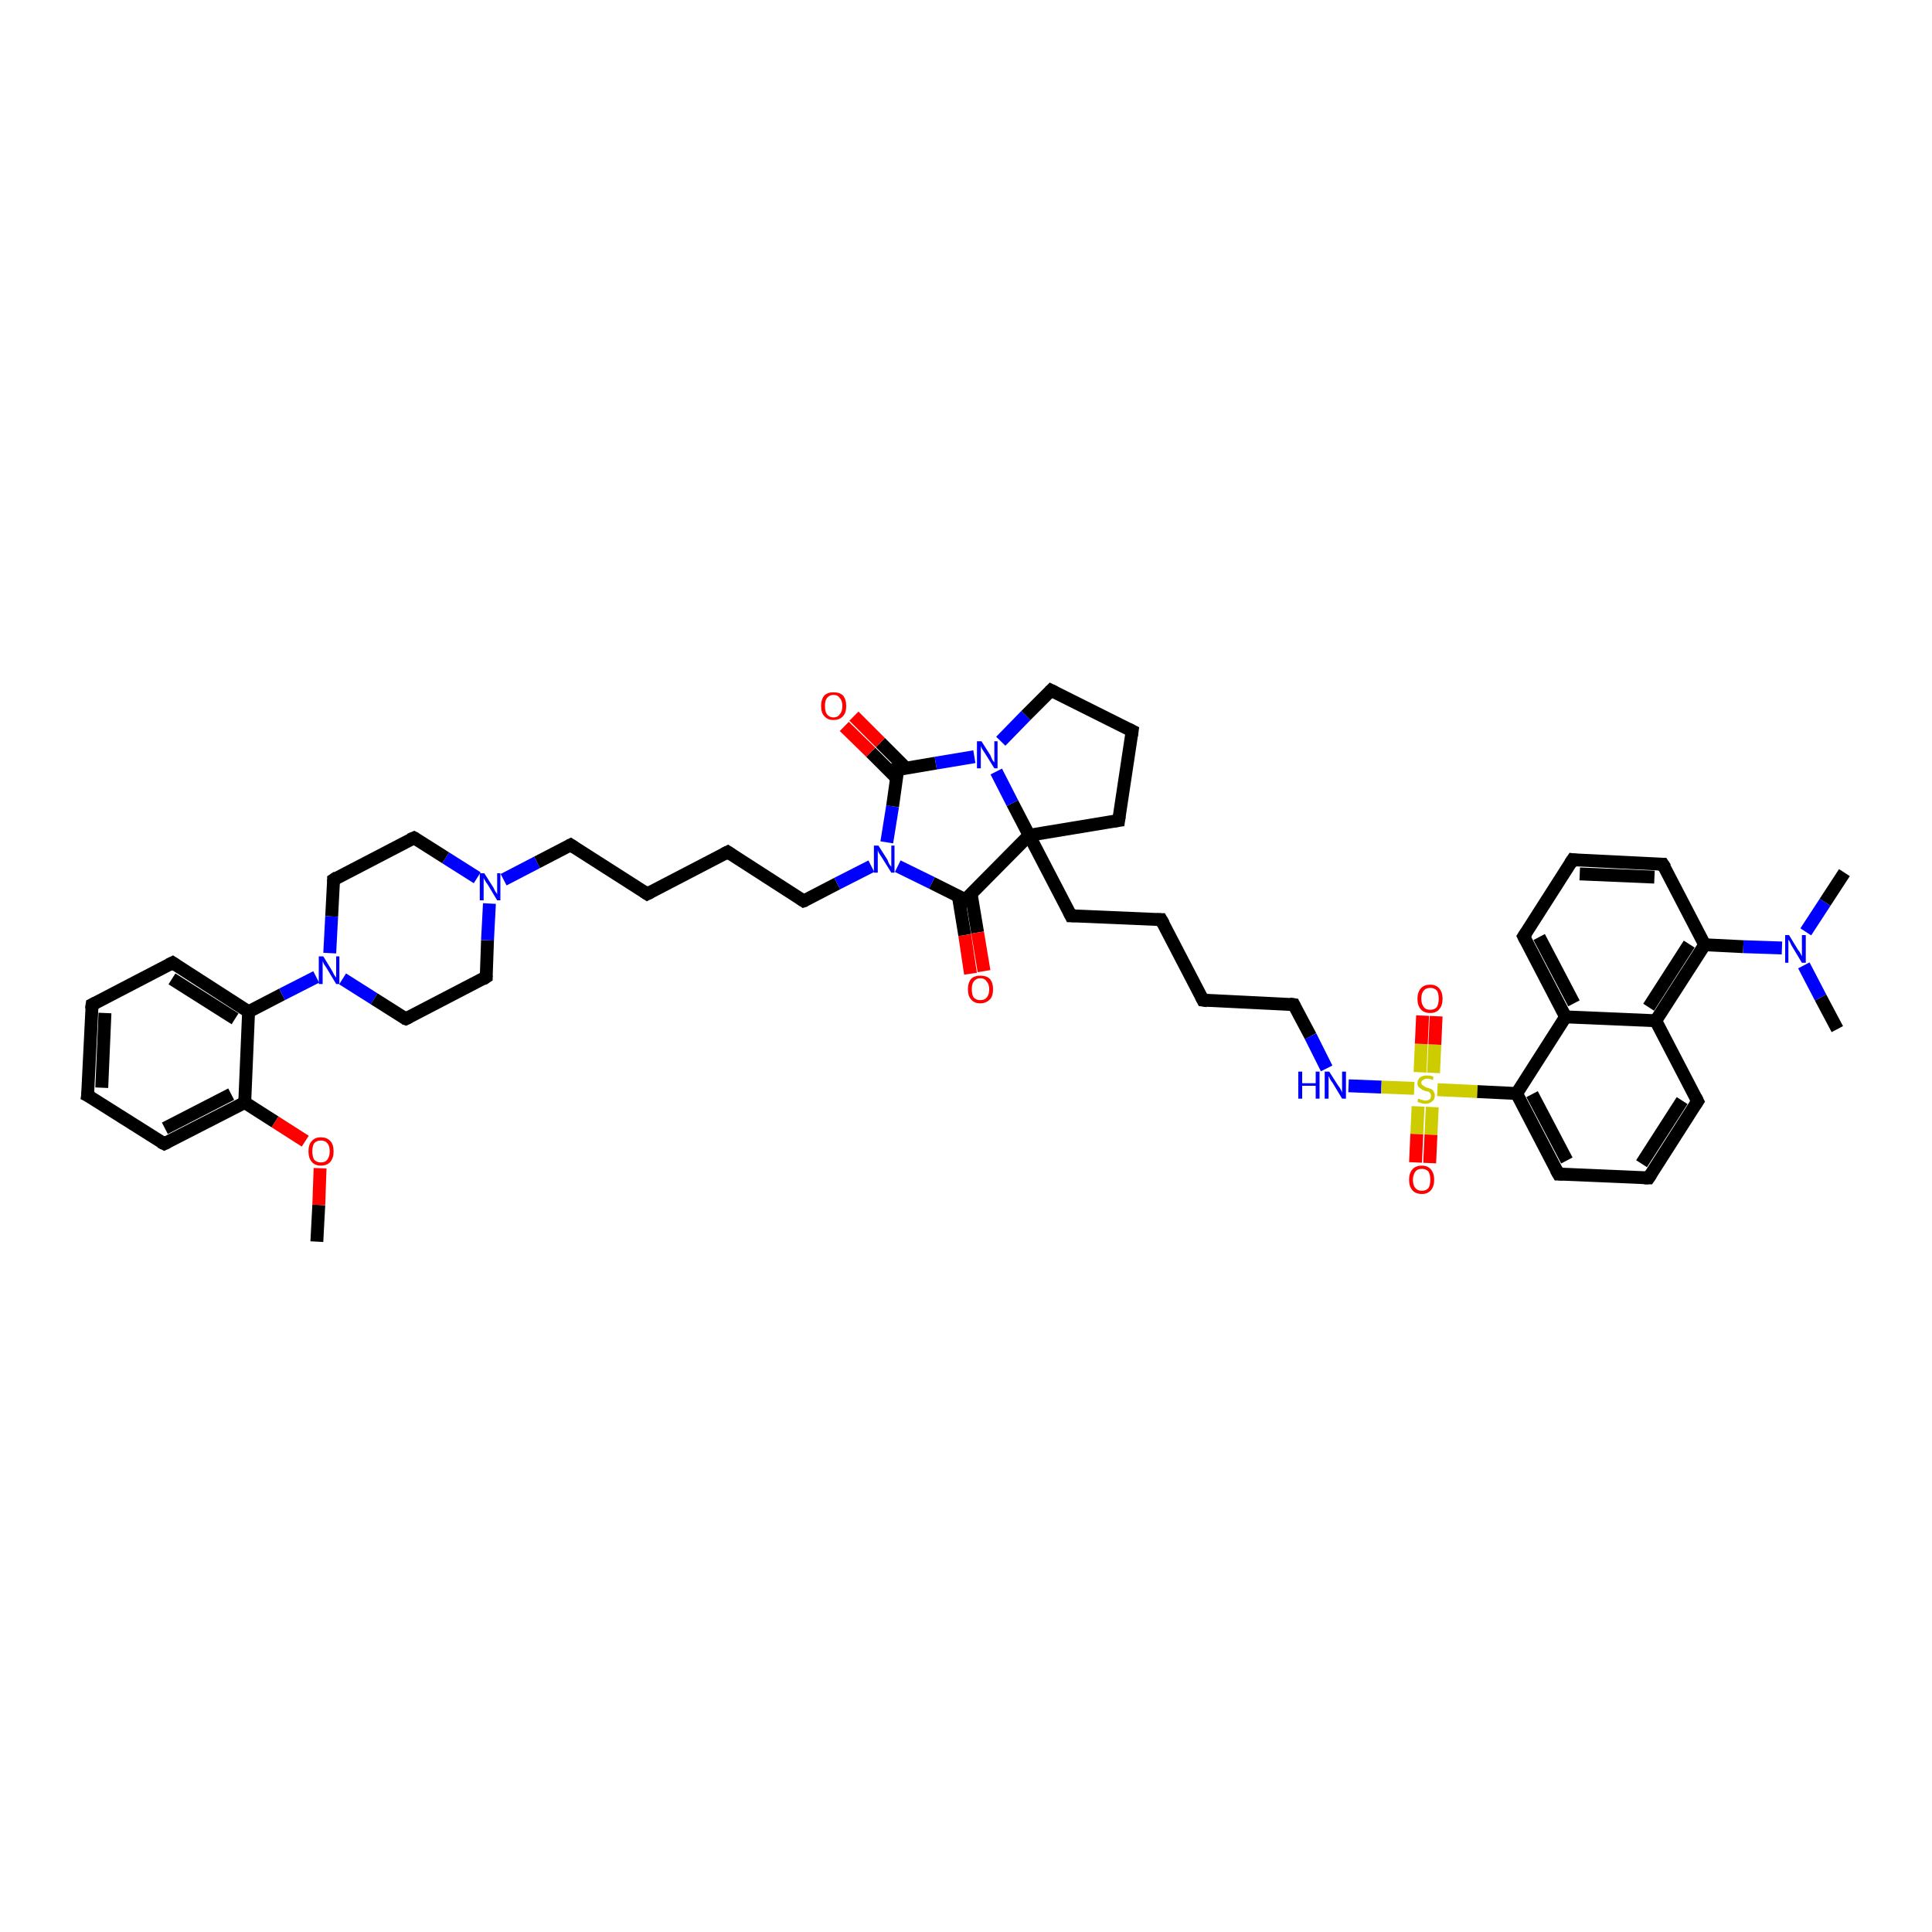 <?xml version='1.0' encoding='iso-8859-1'?>
<svg version='1.1' baseProfile='full'
              xmlns='http://www.w3.org/2000/svg'
                      xmlns:rdkit='http://www.rdkit.org/xml'
                      xmlns:xlink='http://www.w3.org/1999/xlink'
                  xml:space='preserve'
width='300px' height='300px' viewBox='0 0 300 300'>
<!-- END OF HEADER -->
<rect style='opacity:1.0;fill:#FFFFFF;stroke:none' width='300.0' height='300.0' x='0.0' y='0.0'> </rect>
<path class='bond-0 atom-0 atom-1' d='M 49.2,192.8 L 49.5,187.1' style='fill:none;fill-rule:evenodd;stroke:#000000;stroke-width:2.0px;stroke-linecap:butt;stroke-linejoin:miter;stroke-opacity:1' />
<path class='bond-0 atom-0 atom-1' d='M 49.5,187.1 L 49.7,181.4' style='fill:none;fill-rule:evenodd;stroke:#FF0000;stroke-width:2.0px;stroke-linecap:butt;stroke-linejoin:miter;stroke-opacity:1' />
<path class='bond-1 atom-1 atom-2' d='M 47.4,177.2 L 42.7,174.2' style='fill:none;fill-rule:evenodd;stroke:#FF0000;stroke-width:2.0px;stroke-linecap:butt;stroke-linejoin:miter;stroke-opacity:1' />
<path class='bond-1 atom-1 atom-2' d='M 42.7,174.2 L 38.0,171.2' style='fill:none;fill-rule:evenodd;stroke:#000000;stroke-width:2.0px;stroke-linecap:butt;stroke-linejoin:miter;stroke-opacity:1' />
<path class='bond-2 atom-2 atom-3' d='M 38.0,171.2 L 25.5,177.6' style='fill:none;fill-rule:evenodd;stroke:#000000;stroke-width:2.0px;stroke-linecap:butt;stroke-linejoin:miter;stroke-opacity:1' />
<path class='bond-2 atom-2 atom-3' d='M 35.9,169.9 L 25.6,175.2' style='fill:none;fill-rule:evenodd;stroke:#000000;stroke-width:2.0px;stroke-linecap:butt;stroke-linejoin:miter;stroke-opacity:1' />
<path class='bond-3 atom-3 atom-4' d='M 25.5,177.6 L 13.6,170.1' style='fill:none;fill-rule:evenodd;stroke:#000000;stroke-width:2.0px;stroke-linecap:butt;stroke-linejoin:miter;stroke-opacity:1' />
<path class='bond-4 atom-4 atom-5' d='M 13.6,170.1 L 14.3,156.0' style='fill:none;fill-rule:evenodd;stroke:#000000;stroke-width:2.0px;stroke-linecap:butt;stroke-linejoin:miter;stroke-opacity:1' />
<path class='bond-4 atom-4 atom-5' d='M 15.8,168.9 L 16.3,157.3' style='fill:none;fill-rule:evenodd;stroke:#000000;stroke-width:2.0px;stroke-linecap:butt;stroke-linejoin:miter;stroke-opacity:1' />
<path class='bond-5 atom-5 atom-6' d='M 14.3,156.0 L 26.8,149.5' style='fill:none;fill-rule:evenodd;stroke:#000000;stroke-width:2.0px;stroke-linecap:butt;stroke-linejoin:miter;stroke-opacity:1' />
<path class='bond-6 atom-6 atom-7' d='M 26.8,149.5 L 38.6,157.1' style='fill:none;fill-rule:evenodd;stroke:#000000;stroke-width:2.0px;stroke-linecap:butt;stroke-linejoin:miter;stroke-opacity:1' />
<path class='bond-6 atom-6 atom-7' d='M 26.7,152.0 L 36.5,158.2' style='fill:none;fill-rule:evenodd;stroke:#000000;stroke-width:2.0px;stroke-linecap:butt;stroke-linejoin:miter;stroke-opacity:1' />
<path class='bond-7 atom-7 atom-8' d='M 38.6,157.1 L 43.8,154.4' style='fill:none;fill-rule:evenodd;stroke:#000000;stroke-width:2.0px;stroke-linecap:butt;stroke-linejoin:miter;stroke-opacity:1' />
<path class='bond-7 atom-7 atom-8' d='M 43.8,154.4 L 49.1,151.7' style='fill:none;fill-rule:evenodd;stroke:#0000FF;stroke-width:2.0px;stroke-linecap:butt;stroke-linejoin:miter;stroke-opacity:1' />
<path class='bond-8 atom-8 atom-9' d='M 53.2,152.0 L 58.1,155.1' style='fill:none;fill-rule:evenodd;stroke:#0000FF;stroke-width:2.0px;stroke-linecap:butt;stroke-linejoin:miter;stroke-opacity:1' />
<path class='bond-8 atom-8 atom-9' d='M 58.1,155.1 L 63.0,158.2' style='fill:none;fill-rule:evenodd;stroke:#000000;stroke-width:2.0px;stroke-linecap:butt;stroke-linejoin:miter;stroke-opacity:1' />
<path class='bond-9 atom-9 atom-10' d='M 63.0,158.2 L 75.5,151.7' style='fill:none;fill-rule:evenodd;stroke:#000000;stroke-width:2.0px;stroke-linecap:butt;stroke-linejoin:miter;stroke-opacity:1' />
<path class='bond-10 atom-10 atom-11' d='M 75.5,151.7 L 75.7,146.0' style='fill:none;fill-rule:evenodd;stroke:#000000;stroke-width:2.0px;stroke-linecap:butt;stroke-linejoin:miter;stroke-opacity:1' />
<path class='bond-10 atom-10 atom-11' d='M 75.7,146.0 L 76.0,140.3' style='fill:none;fill-rule:evenodd;stroke:#0000FF;stroke-width:2.0px;stroke-linecap:butt;stroke-linejoin:miter;stroke-opacity:1' />
<path class='bond-11 atom-11 atom-12' d='M 78.2,136.6 L 83.4,133.9' style='fill:none;fill-rule:evenodd;stroke:#0000FF;stroke-width:2.0px;stroke-linecap:butt;stroke-linejoin:miter;stroke-opacity:1' />
<path class='bond-11 atom-11 atom-12' d='M 83.4,133.9 L 88.6,131.2' style='fill:none;fill-rule:evenodd;stroke:#000000;stroke-width:2.0px;stroke-linecap:butt;stroke-linejoin:miter;stroke-opacity:1' />
<path class='bond-12 atom-12 atom-13' d='M 88.6,131.2 L 100.5,138.8' style='fill:none;fill-rule:evenodd;stroke:#000000;stroke-width:2.0px;stroke-linecap:butt;stroke-linejoin:miter;stroke-opacity:1' />
<path class='bond-13 atom-13 atom-14' d='M 100.5,138.8 L 113.0,132.3' style='fill:none;fill-rule:evenodd;stroke:#000000;stroke-width:2.0px;stroke-linecap:butt;stroke-linejoin:miter;stroke-opacity:1' />
<path class='bond-14 atom-14 atom-15' d='M 113.0,132.3 L 124.8,139.9' style='fill:none;fill-rule:evenodd;stroke:#000000;stroke-width:2.0px;stroke-linecap:butt;stroke-linejoin:miter;stroke-opacity:1' />
<path class='bond-15 atom-15 atom-16' d='M 124.8,139.9 L 130.0,137.2' style='fill:none;fill-rule:evenodd;stroke:#000000;stroke-width:2.0px;stroke-linecap:butt;stroke-linejoin:miter;stroke-opacity:1' />
<path class='bond-15 atom-15 atom-16' d='M 130.0,137.2 L 135.3,134.5' style='fill:none;fill-rule:evenodd;stroke:#0000FF;stroke-width:2.0px;stroke-linecap:butt;stroke-linejoin:miter;stroke-opacity:1' />
<path class='bond-16 atom-16 atom-17' d='M 137.7,130.8 L 138.6,125.2' style='fill:none;fill-rule:evenodd;stroke:#0000FF;stroke-width:2.0px;stroke-linecap:butt;stroke-linejoin:miter;stroke-opacity:1' />
<path class='bond-16 atom-16 atom-17' d='M 138.6,125.2 L 139.4,119.5' style='fill:none;fill-rule:evenodd;stroke:#000000;stroke-width:2.0px;stroke-linecap:butt;stroke-linejoin:miter;stroke-opacity:1' />
<path class='bond-17 atom-17 atom-18' d='M 140.7,119.3 L 136.7,115.3' style='fill:none;fill-rule:evenodd;stroke:#000000;stroke-width:2.0px;stroke-linecap:butt;stroke-linejoin:miter;stroke-opacity:1' />
<path class='bond-17 atom-17 atom-18' d='M 136.7,115.3 L 132.6,111.2' style='fill:none;fill-rule:evenodd;stroke:#FF0000;stroke-width:2.0px;stroke-linecap:butt;stroke-linejoin:miter;stroke-opacity:1' />
<path class='bond-17 atom-17 atom-18' d='M 139.2,120.8 L 135.2,116.8' style='fill:none;fill-rule:evenodd;stroke:#000000;stroke-width:2.0px;stroke-linecap:butt;stroke-linejoin:miter;stroke-opacity:1' />
<path class='bond-17 atom-17 atom-18' d='M 135.2,116.8 L 131.1,112.8' style='fill:none;fill-rule:evenodd;stroke:#FF0000;stroke-width:2.0px;stroke-linecap:butt;stroke-linejoin:miter;stroke-opacity:1' />
<path class='bond-18 atom-17 atom-19' d='M 139.4,119.5 L 145.3,118.5' style='fill:none;fill-rule:evenodd;stroke:#000000;stroke-width:2.0px;stroke-linecap:butt;stroke-linejoin:miter;stroke-opacity:1' />
<path class='bond-18 atom-17 atom-19' d='M 145.3,118.5 L 151.3,117.5' style='fill:none;fill-rule:evenodd;stroke:#0000FF;stroke-width:2.0px;stroke-linecap:butt;stroke-linejoin:miter;stroke-opacity:1' />
<path class='bond-19 atom-19 atom-20' d='M 155.4,115.1 L 159.3,111.1' style='fill:none;fill-rule:evenodd;stroke:#0000FF;stroke-width:2.0px;stroke-linecap:butt;stroke-linejoin:miter;stroke-opacity:1' />
<path class='bond-19 atom-19 atom-20' d='M 159.3,111.1 L 163.2,107.2' style='fill:none;fill-rule:evenodd;stroke:#000000;stroke-width:2.0px;stroke-linecap:butt;stroke-linejoin:miter;stroke-opacity:1' />
<path class='bond-20 atom-20 atom-21' d='M 163.2,107.2 L 175.8,113.5' style='fill:none;fill-rule:evenodd;stroke:#000000;stroke-width:2.0px;stroke-linecap:butt;stroke-linejoin:miter;stroke-opacity:1' />
<path class='bond-21 atom-21 atom-22' d='M 175.8,113.5 L 173.7,127.4' style='fill:none;fill-rule:evenodd;stroke:#000000;stroke-width:2.0px;stroke-linecap:butt;stroke-linejoin:miter;stroke-opacity:1' />
<path class='bond-22 atom-22 atom-23' d='M 173.7,127.4 L 159.8,129.7' style='fill:none;fill-rule:evenodd;stroke:#000000;stroke-width:2.0px;stroke-linecap:butt;stroke-linejoin:miter;stroke-opacity:1' />
<path class='bond-23 atom-23 atom-24' d='M 159.8,129.7 L 166.3,142.2' style='fill:none;fill-rule:evenodd;stroke:#000000;stroke-width:2.0px;stroke-linecap:butt;stroke-linejoin:miter;stroke-opacity:1' />
<path class='bond-24 atom-24 atom-25' d='M 166.3,142.2 L 180.3,142.8' style='fill:none;fill-rule:evenodd;stroke:#000000;stroke-width:2.0px;stroke-linecap:butt;stroke-linejoin:miter;stroke-opacity:1' />
<path class='bond-25 atom-25 atom-26' d='M 180.3,142.8 L 186.8,155.3' style='fill:none;fill-rule:evenodd;stroke:#000000;stroke-width:2.0px;stroke-linecap:butt;stroke-linejoin:miter;stroke-opacity:1' />
<path class='bond-26 atom-26 atom-27' d='M 186.8,155.3 L 200.9,156.0' style='fill:none;fill-rule:evenodd;stroke:#000000;stroke-width:2.0px;stroke-linecap:butt;stroke-linejoin:miter;stroke-opacity:1' />
<path class='bond-27 atom-27 atom-28' d='M 200.9,156.0 L 203.5,160.9' style='fill:none;fill-rule:evenodd;stroke:#000000;stroke-width:2.0px;stroke-linecap:butt;stroke-linejoin:miter;stroke-opacity:1' />
<path class='bond-27 atom-27 atom-28' d='M 203.5,160.9 L 206.0,165.9' style='fill:none;fill-rule:evenodd;stroke:#0000FF;stroke-width:2.0px;stroke-linecap:butt;stroke-linejoin:miter;stroke-opacity:1' />
<path class='bond-28 atom-28 atom-29' d='M 209.4,168.6 L 214.5,168.8' style='fill:none;fill-rule:evenodd;stroke:#0000FF;stroke-width:2.0px;stroke-linecap:butt;stroke-linejoin:miter;stroke-opacity:1' />
<path class='bond-28 atom-28 atom-29' d='M 214.5,168.8 L 219.6,169.0' style='fill:none;fill-rule:evenodd;stroke:#CCCC00;stroke-width:2.0px;stroke-linecap:butt;stroke-linejoin:miter;stroke-opacity:1' />
<path class='bond-29 atom-29 atom-30' d='M 220.2,171.8 L 220.0,176.1' style='fill:none;fill-rule:evenodd;stroke:#CCCC00;stroke-width:2.0px;stroke-linecap:butt;stroke-linejoin:miter;stroke-opacity:1' />
<path class='bond-29 atom-29 atom-30' d='M 220.0,176.1 L 219.8,180.5' style='fill:none;fill-rule:evenodd;stroke:#FF0000;stroke-width:2.0px;stroke-linecap:butt;stroke-linejoin:miter;stroke-opacity:1' />
<path class='bond-29 atom-29 atom-30' d='M 222.4,171.9 L 222.2,176.2' style='fill:none;fill-rule:evenodd;stroke:#CCCC00;stroke-width:2.0px;stroke-linecap:butt;stroke-linejoin:miter;stroke-opacity:1' />
<path class='bond-29 atom-29 atom-30' d='M 222.2,176.2 L 222.0,180.6' style='fill:none;fill-rule:evenodd;stroke:#FF0000;stroke-width:2.0px;stroke-linecap:butt;stroke-linejoin:miter;stroke-opacity:1' />
<path class='bond-30 atom-29 atom-31' d='M 222.6,166.6 L 222.8,162.2' style='fill:none;fill-rule:evenodd;stroke:#CCCC00;stroke-width:2.0px;stroke-linecap:butt;stroke-linejoin:miter;stroke-opacity:1' />
<path class='bond-30 atom-29 atom-31' d='M 222.8,162.2 L 223.0,157.8' style='fill:none;fill-rule:evenodd;stroke:#FF0000;stroke-width:2.0px;stroke-linecap:butt;stroke-linejoin:miter;stroke-opacity:1' />
<path class='bond-30 atom-29 atom-31' d='M 220.5,166.5 L 220.7,162.1' style='fill:none;fill-rule:evenodd;stroke:#CCCC00;stroke-width:2.0px;stroke-linecap:butt;stroke-linejoin:miter;stroke-opacity:1' />
<path class='bond-30 atom-29 atom-31' d='M 220.7,162.1 L 220.9,157.7' style='fill:none;fill-rule:evenodd;stroke:#FF0000;stroke-width:2.0px;stroke-linecap:butt;stroke-linejoin:miter;stroke-opacity:1' />
<path class='bond-31 atom-29 atom-32' d='M 223.2,169.2 L 229.4,169.5' style='fill:none;fill-rule:evenodd;stroke:#CCCC00;stroke-width:2.0px;stroke-linecap:butt;stroke-linejoin:miter;stroke-opacity:1' />
<path class='bond-31 atom-29 atom-32' d='M 229.4,169.5 L 235.5,169.8' style='fill:none;fill-rule:evenodd;stroke:#000000;stroke-width:2.0px;stroke-linecap:butt;stroke-linejoin:miter;stroke-opacity:1' />
<path class='bond-32 atom-32 atom-33' d='M 235.5,169.8 L 242.0,182.3' style='fill:none;fill-rule:evenodd;stroke:#000000;stroke-width:2.0px;stroke-linecap:butt;stroke-linejoin:miter;stroke-opacity:1' />
<path class='bond-32 atom-32 atom-33' d='M 237.9,169.9 L 243.3,180.2' style='fill:none;fill-rule:evenodd;stroke:#000000;stroke-width:2.0px;stroke-linecap:butt;stroke-linejoin:miter;stroke-opacity:1' />
<path class='bond-33 atom-33 atom-34' d='M 242.0,182.3 L 256.0,182.9' style='fill:none;fill-rule:evenodd;stroke:#000000;stroke-width:2.0px;stroke-linecap:butt;stroke-linejoin:miter;stroke-opacity:1' />
<path class='bond-34 atom-34 atom-35' d='M 256.0,182.9 L 263.6,171.0' style='fill:none;fill-rule:evenodd;stroke:#000000;stroke-width:2.0px;stroke-linecap:butt;stroke-linejoin:miter;stroke-opacity:1' />
<path class='bond-34 atom-34 atom-35' d='M 254.9,180.7 L 261.2,170.9' style='fill:none;fill-rule:evenodd;stroke:#000000;stroke-width:2.0px;stroke-linecap:butt;stroke-linejoin:miter;stroke-opacity:1' />
<path class='bond-35 atom-35 atom-36' d='M 263.6,171.0 L 257.1,158.5' style='fill:none;fill-rule:evenodd;stroke:#000000;stroke-width:2.0px;stroke-linecap:butt;stroke-linejoin:miter;stroke-opacity:1' />
<path class='bond-36 atom-36 atom-37' d='M 257.1,158.5 L 264.7,146.7' style='fill:none;fill-rule:evenodd;stroke:#000000;stroke-width:2.0px;stroke-linecap:butt;stroke-linejoin:miter;stroke-opacity:1' />
<path class='bond-36 atom-36 atom-37' d='M 256.0,156.4 L 262.3,146.6' style='fill:none;fill-rule:evenodd;stroke:#000000;stroke-width:2.0px;stroke-linecap:butt;stroke-linejoin:miter;stroke-opacity:1' />
<path class='bond-37 atom-37 atom-38' d='M 264.7,146.7 L 258.2,134.2' style='fill:none;fill-rule:evenodd;stroke:#000000;stroke-width:2.0px;stroke-linecap:butt;stroke-linejoin:miter;stroke-opacity:1' />
<path class='bond-38 atom-38 atom-39' d='M 258.2,134.2 L 244.2,133.5' style='fill:none;fill-rule:evenodd;stroke:#000000;stroke-width:2.0px;stroke-linecap:butt;stroke-linejoin:miter;stroke-opacity:1' />
<path class='bond-38 atom-38 atom-39' d='M 256.9,136.2 L 245.3,135.7' style='fill:none;fill-rule:evenodd;stroke:#000000;stroke-width:2.0px;stroke-linecap:butt;stroke-linejoin:miter;stroke-opacity:1' />
<path class='bond-39 atom-39 atom-40' d='M 244.2,133.5 L 236.6,145.4' style='fill:none;fill-rule:evenodd;stroke:#000000;stroke-width:2.0px;stroke-linecap:butt;stroke-linejoin:miter;stroke-opacity:1' />
<path class='bond-40 atom-40 atom-41' d='M 236.6,145.4 L 243.1,157.9' style='fill:none;fill-rule:evenodd;stroke:#000000;stroke-width:2.0px;stroke-linecap:butt;stroke-linejoin:miter;stroke-opacity:1' />
<path class='bond-40 atom-40 atom-41' d='M 239.0,145.5 L 244.4,155.8' style='fill:none;fill-rule:evenodd;stroke:#000000;stroke-width:2.0px;stroke-linecap:butt;stroke-linejoin:miter;stroke-opacity:1' />
<path class='bond-41 atom-37 atom-42' d='M 264.7,146.7 L 270.7,147.0' style='fill:none;fill-rule:evenodd;stroke:#000000;stroke-width:2.0px;stroke-linecap:butt;stroke-linejoin:miter;stroke-opacity:1' />
<path class='bond-41 atom-37 atom-42' d='M 270.7,147.0 L 276.7,147.2' style='fill:none;fill-rule:evenodd;stroke:#0000FF;stroke-width:2.0px;stroke-linecap:butt;stroke-linejoin:miter;stroke-opacity:1' />
<path class='bond-42 atom-42 atom-43' d='M 280.4,144.7 L 283.4,140.1' style='fill:none;fill-rule:evenodd;stroke:#0000FF;stroke-width:2.0px;stroke-linecap:butt;stroke-linejoin:miter;stroke-opacity:1' />
<path class='bond-42 atom-42 atom-43' d='M 283.4,140.1 L 286.4,135.5' style='fill:none;fill-rule:evenodd;stroke:#000000;stroke-width:2.0px;stroke-linecap:butt;stroke-linejoin:miter;stroke-opacity:1' />
<path class='bond-43 atom-42 atom-44' d='M 280.1,149.9 L 282.7,154.9' style='fill:none;fill-rule:evenodd;stroke:#0000FF;stroke-width:2.0px;stroke-linecap:butt;stroke-linejoin:miter;stroke-opacity:1' />
<path class='bond-43 atom-42 atom-44' d='M 282.7,154.9 L 285.3,159.8' style='fill:none;fill-rule:evenodd;stroke:#000000;stroke-width:2.0px;stroke-linecap:butt;stroke-linejoin:miter;stroke-opacity:1' />
<path class='bond-44 atom-23 atom-45' d='M 159.8,129.7 L 149.9,139.7' style='fill:none;fill-rule:evenodd;stroke:#000000;stroke-width:2.0px;stroke-linecap:butt;stroke-linejoin:miter;stroke-opacity:1' />
<path class='bond-45 atom-45 atom-46' d='M 148.8,139.1 L 149.8,145.2' style='fill:none;fill-rule:evenodd;stroke:#000000;stroke-width:2.0px;stroke-linecap:butt;stroke-linejoin:miter;stroke-opacity:1' />
<path class='bond-45 atom-45 atom-46' d='M 149.8,145.2 L 150.7,151.2' style='fill:none;fill-rule:evenodd;stroke:#FF0000;stroke-width:2.0px;stroke-linecap:butt;stroke-linejoin:miter;stroke-opacity:1' />
<path class='bond-45 atom-45 atom-46' d='M 150.8,138.8 L 151.8,144.8' style='fill:none;fill-rule:evenodd;stroke:#000000;stroke-width:2.0px;stroke-linecap:butt;stroke-linejoin:miter;stroke-opacity:1' />
<path class='bond-45 atom-45 atom-46' d='M 151.8,144.8 L 152.8,150.8' style='fill:none;fill-rule:evenodd;stroke:#FF0000;stroke-width:2.0px;stroke-linecap:butt;stroke-linejoin:miter;stroke-opacity:1' />
<path class='bond-46 atom-11 atom-47' d='M 74.1,136.3 L 69.2,133.2' style='fill:none;fill-rule:evenodd;stroke:#0000FF;stroke-width:2.0px;stroke-linecap:butt;stroke-linejoin:miter;stroke-opacity:1' />
<path class='bond-46 atom-11 atom-47' d='M 69.2,133.2 L 64.3,130.1' style='fill:none;fill-rule:evenodd;stroke:#000000;stroke-width:2.0px;stroke-linecap:butt;stroke-linejoin:miter;stroke-opacity:1' />
<path class='bond-47 atom-47 atom-48' d='M 64.3,130.1 L 51.8,136.6' style='fill:none;fill-rule:evenodd;stroke:#000000;stroke-width:2.0px;stroke-linecap:butt;stroke-linejoin:miter;stroke-opacity:1' />
<path class='bond-48 atom-7 atom-2' d='M 38.6,157.1 L 38.0,171.2' style='fill:none;fill-rule:evenodd;stroke:#000000;stroke-width:2.0px;stroke-linecap:butt;stroke-linejoin:miter;stroke-opacity:1' />
<path class='bond-49 atom-48 atom-8' d='M 51.8,136.6 L 51.5,142.3' style='fill:none;fill-rule:evenodd;stroke:#000000;stroke-width:2.0px;stroke-linecap:butt;stroke-linejoin:miter;stroke-opacity:1' />
<path class='bond-49 atom-48 atom-8' d='M 51.5,142.3 L 51.2,148.0' style='fill:none;fill-rule:evenodd;stroke:#0000FF;stroke-width:2.0px;stroke-linecap:butt;stroke-linejoin:miter;stroke-opacity:1' />
<path class='bond-50 atom-45 atom-16' d='M 149.9,139.7 L 144.7,137.1' style='fill:none;fill-rule:evenodd;stroke:#000000;stroke-width:2.0px;stroke-linecap:butt;stroke-linejoin:miter;stroke-opacity:1' />
<path class='bond-50 atom-45 atom-16' d='M 144.7,137.1 L 139.4,134.5' style='fill:none;fill-rule:evenodd;stroke:#0000FF;stroke-width:2.0px;stroke-linecap:butt;stroke-linejoin:miter;stroke-opacity:1' />
<path class='bond-51 atom-23 atom-19' d='M 159.8,129.7 L 157.2,124.7' style='fill:none;fill-rule:evenodd;stroke:#000000;stroke-width:2.0px;stroke-linecap:butt;stroke-linejoin:miter;stroke-opacity:1' />
<path class='bond-51 atom-23 atom-19' d='M 157.2,124.7 L 154.7,119.8' style='fill:none;fill-rule:evenodd;stroke:#0000FF;stroke-width:2.0px;stroke-linecap:butt;stroke-linejoin:miter;stroke-opacity:1' />
<path class='bond-52 atom-41 atom-32' d='M 243.1,157.9 L 235.5,169.8' style='fill:none;fill-rule:evenodd;stroke:#000000;stroke-width:2.0px;stroke-linecap:butt;stroke-linejoin:miter;stroke-opacity:1' />
<path class='bond-53 atom-41 atom-36' d='M 243.1,157.9 L 257.1,158.5' style='fill:none;fill-rule:evenodd;stroke:#000000;stroke-width:2.0px;stroke-linecap:butt;stroke-linejoin:miter;stroke-opacity:1' />
<path d='M 26.1,177.3 L 25.5,177.6 L 24.9,177.3' style='fill:none;stroke:#000000;stroke-width:2.0px;stroke-linecap:butt;stroke-linejoin:miter;stroke-opacity:1;' />
<path d='M 14.2,170.4 L 13.6,170.1 L 13.7,169.4' style='fill:none;stroke:#000000;stroke-width:2.0px;stroke-linecap:butt;stroke-linejoin:miter;stroke-opacity:1;' />
<path d='M 14.2,156.7 L 14.3,156.0 L 14.9,155.7' style='fill:none;stroke:#000000;stroke-width:2.0px;stroke-linecap:butt;stroke-linejoin:miter;stroke-opacity:1;' />
<path d='M 26.2,149.8 L 26.8,149.5 L 27.4,149.9' style='fill:none;stroke:#000000;stroke-width:2.0px;stroke-linecap:butt;stroke-linejoin:miter;stroke-opacity:1;' />
<path d='M 62.7,158.1 L 63.0,158.2 L 63.6,157.9' style='fill:none;stroke:#000000;stroke-width:2.0px;stroke-linecap:butt;stroke-linejoin:miter;stroke-opacity:1;' />
<path d='M 74.9,152.1 L 75.5,151.7 L 75.5,151.5' style='fill:none;stroke:#000000;stroke-width:2.0px;stroke-linecap:butt;stroke-linejoin:miter;stroke-opacity:1;' />
<path d='M 88.4,131.3 L 88.6,131.2 L 89.2,131.6' style='fill:none;stroke:#000000;stroke-width:2.0px;stroke-linecap:butt;stroke-linejoin:miter;stroke-opacity:1;' />
<path d='M 99.9,138.4 L 100.5,138.8 L 101.1,138.5' style='fill:none;stroke:#000000;stroke-width:2.0px;stroke-linecap:butt;stroke-linejoin:miter;stroke-opacity:1;' />
<path d='M 112.4,132.6 L 113.0,132.3 L 113.6,132.7' style='fill:none;stroke:#000000;stroke-width:2.0px;stroke-linecap:butt;stroke-linejoin:miter;stroke-opacity:1;' />
<path d='M 124.2,139.5 L 124.8,139.9 L 125.1,139.8' style='fill:none;stroke:#000000;stroke-width:2.0px;stroke-linecap:butt;stroke-linejoin:miter;stroke-opacity:1;' />
<path d='M 139.4,119.8 L 139.4,119.5 L 139.7,119.5' style='fill:none;stroke:#000000;stroke-width:2.0px;stroke-linecap:butt;stroke-linejoin:miter;stroke-opacity:1;' />
<path d='M 163.0,107.4 L 163.2,107.2 L 163.8,107.5' style='fill:none;stroke:#000000;stroke-width:2.0px;stroke-linecap:butt;stroke-linejoin:miter;stroke-opacity:1;' />
<path d='M 175.2,113.2 L 175.8,113.5 L 175.7,114.2' style='fill:none;stroke:#000000;stroke-width:2.0px;stroke-linecap:butt;stroke-linejoin:miter;stroke-opacity:1;' />
<path d='M 173.8,126.7 L 173.7,127.4 L 173.0,127.5' style='fill:none;stroke:#000000;stroke-width:2.0px;stroke-linecap:butt;stroke-linejoin:miter;stroke-opacity:1;' />
<path d='M 166.0,141.6 L 166.3,142.2 L 167.0,142.2' style='fill:none;stroke:#000000;stroke-width:2.0px;stroke-linecap:butt;stroke-linejoin:miter;stroke-opacity:1;' />
<path d='M 179.6,142.8 L 180.3,142.8 L 180.7,143.5' style='fill:none;stroke:#000000;stroke-width:2.0px;stroke-linecap:butt;stroke-linejoin:miter;stroke-opacity:1;' />
<path d='M 186.5,154.7 L 186.8,155.3 L 187.5,155.4' style='fill:none;stroke:#000000;stroke-width:2.0px;stroke-linecap:butt;stroke-linejoin:miter;stroke-opacity:1;' />
<path d='M 200.2,155.9 L 200.9,156.0 L 201.0,156.2' style='fill:none;stroke:#000000;stroke-width:2.0px;stroke-linecap:butt;stroke-linejoin:miter;stroke-opacity:1;' />
<path d='M 241.6,181.6 L 242.0,182.3 L 242.7,182.3' style='fill:none;stroke:#000000;stroke-width:2.0px;stroke-linecap:butt;stroke-linejoin:miter;stroke-opacity:1;' />
<path d='M 255.3,182.9 L 256.0,182.9 L 256.4,182.3' style='fill:none;stroke:#000000;stroke-width:2.0px;stroke-linecap:butt;stroke-linejoin:miter;stroke-opacity:1;' />
<path d='M 263.2,171.6 L 263.6,171.0 L 263.3,170.4' style='fill:none;stroke:#000000;stroke-width:2.0px;stroke-linecap:butt;stroke-linejoin:miter;stroke-opacity:1;' />
<path d='M 258.6,134.8 L 258.2,134.2 L 257.5,134.2' style='fill:none;stroke:#000000;stroke-width:2.0px;stroke-linecap:butt;stroke-linejoin:miter;stroke-opacity:1;' />
<path d='M 244.9,133.6 L 244.2,133.5 L 243.8,134.1' style='fill:none;stroke:#000000;stroke-width:2.0px;stroke-linecap:butt;stroke-linejoin:miter;stroke-opacity:1;' />
<path d='M 237.0,144.8 L 236.6,145.4 L 236.9,146.0' style='fill:none;stroke:#000000;stroke-width:2.0px;stroke-linecap:butt;stroke-linejoin:miter;stroke-opacity:1;' />
<path d='M 150.4,139.2 L 149.9,139.7 L 149.7,139.6' style='fill:none;stroke:#000000;stroke-width:2.0px;stroke-linecap:butt;stroke-linejoin:miter;stroke-opacity:1;' />
<path d='M 64.5,130.2 L 64.3,130.1 L 63.6,130.4' style='fill:none;stroke:#000000;stroke-width:2.0px;stroke-linecap:butt;stroke-linejoin:miter;stroke-opacity:1;' />
<path d='M 52.4,136.2 L 51.8,136.6 L 51.8,136.9' style='fill:none;stroke:#000000;stroke-width:2.0px;stroke-linecap:butt;stroke-linejoin:miter;stroke-opacity:1;' />
<path class='atom-1' d='M 47.9 178.8
Q 47.9 177.7, 48.4 177.2
Q 48.9 176.6, 49.8 176.6
Q 50.8 176.6, 51.3 177.2
Q 51.8 177.7, 51.8 178.8
Q 51.8 179.8, 51.3 180.4
Q 50.8 181.0, 49.8 181.0
Q 48.9 181.0, 48.4 180.4
Q 47.9 179.8, 47.9 178.8
M 49.8 180.5
Q 50.5 180.5, 50.8 180.1
Q 51.2 179.6, 51.2 178.8
Q 51.2 177.9, 50.8 177.5
Q 50.5 177.1, 49.8 177.1
Q 49.2 177.1, 48.8 177.5
Q 48.5 177.9, 48.5 178.8
Q 48.5 179.6, 48.8 180.1
Q 49.2 180.5, 49.8 180.5
' fill='#FF0000'/>
<path class='atom-8' d='M 50.2 148.5
L 51.6 150.8
Q 51.7 151.0, 51.9 151.4
Q 52.2 151.8, 52.2 151.8
L 52.2 148.5
L 52.7 148.5
L 52.7 152.8
L 52.2 152.8
L 50.7 150.3
Q 50.5 150.0, 50.3 149.7
Q 50.1 149.3, 50.1 149.2
L 50.1 152.8
L 49.5 152.8
L 49.5 148.5
L 50.2 148.5
' fill='#0000FF'/>
<path class='atom-11' d='M 75.2 135.6
L 76.6 137.8
Q 76.7 138.0, 76.9 138.4
Q 77.2 138.8, 77.2 138.9
L 77.2 135.6
L 77.7 135.6
L 77.7 139.8
L 77.2 139.8
L 75.7 137.3
Q 75.5 137.1, 75.3 136.7
Q 75.1 136.4, 75.1 136.3
L 75.1 139.8
L 74.5 139.8
L 74.5 135.6
L 75.2 135.6
' fill='#0000FF'/>
<path class='atom-16' d='M 136.4 131.3
L 137.8 133.5
Q 137.9 133.8, 138.1 134.2
Q 138.4 134.6, 138.4 134.6
L 138.4 131.3
L 138.9 131.3
L 138.9 135.5
L 138.4 135.5
L 136.9 133.1
Q 136.7 132.8, 136.5 132.5
Q 136.3 132.1, 136.3 132.0
L 136.3 135.5
L 135.7 135.5
L 135.7 131.3
L 136.4 131.3
' fill='#0000FF'/>
<path class='atom-18' d='M 127.5 109.6
Q 127.5 108.6, 128.0 108.0
Q 128.5 107.5, 129.4 107.5
Q 130.4 107.5, 130.9 108.0
Q 131.4 108.6, 131.4 109.6
Q 131.4 110.7, 130.9 111.2
Q 130.4 111.8, 129.4 111.8
Q 128.5 111.8, 128.0 111.2
Q 127.5 110.7, 127.5 109.6
M 129.4 111.4
Q 130.1 111.4, 130.4 110.9
Q 130.8 110.5, 130.8 109.6
Q 130.8 108.8, 130.4 108.4
Q 130.1 107.9, 129.4 107.9
Q 128.8 107.9, 128.4 108.4
Q 128.1 108.8, 128.1 109.6
Q 128.1 110.5, 128.4 110.9
Q 128.8 111.4, 129.4 111.4
' fill='#FF0000'/>
<path class='atom-19' d='M 152.4 115.1
L 153.8 117.3
Q 153.9 117.6, 154.1 118.0
Q 154.4 118.4, 154.4 118.4
L 154.4 115.1
L 154.9 115.1
L 154.9 119.3
L 154.4 119.3
L 152.9 116.9
Q 152.7 116.6, 152.5 116.3
Q 152.3 115.9, 152.3 115.8
L 152.3 119.3
L 151.7 119.3
L 151.7 115.1
L 152.4 115.1
' fill='#0000FF'/>
<path class='atom-28' d='M 201.6 166.4
L 202.2 166.4
L 202.2 168.2
L 204.3 168.2
L 204.3 166.4
L 204.9 166.4
L 204.9 170.6
L 204.3 170.6
L 204.3 168.6
L 202.2 168.6
L 202.2 170.6
L 201.6 170.6
L 201.6 166.4
' fill='#0000FF'/>
<path class='atom-28' d='M 206.4 166.4
L 207.8 168.6
Q 208.0 168.8, 208.2 169.2
Q 208.4 169.6, 208.4 169.7
L 208.4 166.4
L 209.0 166.4
L 209.0 170.6
L 208.4 170.6
L 206.9 168.1
Q 206.7 167.9, 206.5 167.5
Q 206.4 167.2, 206.3 167.1
L 206.3 170.6
L 205.7 170.6
L 205.7 166.4
L 206.4 166.4
' fill='#0000FF'/>
<path class='atom-29' d='M 220.2 170.6
Q 220.3 170.6, 220.5 170.7
Q 220.7 170.8, 220.9 170.8
Q 221.1 170.9, 221.3 170.9
Q 221.7 170.9, 222.0 170.7
Q 222.2 170.5, 222.2 170.1
Q 222.2 169.9, 222.1 169.8
Q 222.0 169.6, 221.8 169.5
Q 221.6 169.5, 221.3 169.4
Q 220.9 169.3, 220.7 169.1
Q 220.5 169.0, 220.3 168.8
Q 220.1 168.6, 220.1 168.2
Q 220.1 167.7, 220.5 167.3
Q 220.9 167.0, 221.6 167.0
Q 222.1 167.0, 222.6 167.2
L 222.5 167.7
Q 222.0 167.5, 221.6 167.5
Q 221.2 167.5, 221.0 167.7
Q 220.7 167.8, 220.7 168.1
Q 220.7 168.4, 220.9 168.5
Q 221.0 168.6, 221.2 168.7
Q 221.3 168.8, 221.6 168.9
Q 222.0 169.0, 222.2 169.1
Q 222.5 169.2, 222.6 169.5
Q 222.8 169.7, 222.8 170.1
Q 222.8 170.7, 222.4 171.0
Q 222.0 171.4, 221.3 171.4
Q 221.0 171.4, 220.7 171.3
Q 220.4 171.2, 220.1 171.1
L 220.2 170.6
' fill='#CCCC00'/>
<path class='atom-30' d='M 218.8 183.2
Q 218.8 182.2, 219.3 181.6
Q 219.8 181.0, 220.8 181.0
Q 221.7 181.0, 222.2 181.6
Q 222.7 182.2, 222.7 183.2
Q 222.7 184.2, 222.2 184.8
Q 221.7 185.4, 220.8 185.4
Q 219.8 185.4, 219.3 184.8
Q 218.8 184.2, 218.8 183.2
M 220.8 184.9
Q 221.4 184.9, 221.8 184.5
Q 222.1 184.0, 222.1 183.2
Q 222.1 182.4, 221.8 181.9
Q 221.4 181.5, 220.8 181.5
Q 220.1 181.5, 219.8 181.9
Q 219.4 182.4, 219.4 183.2
Q 219.4 184.1, 219.8 184.5
Q 220.1 184.9, 220.8 184.9
' fill='#FF0000'/>
<path class='atom-31' d='M 220.1 155.1
Q 220.1 154.1, 220.6 153.5
Q 221.1 152.9, 222.1 152.9
Q 223.0 152.9, 223.5 153.5
Q 224.0 154.1, 224.0 155.1
Q 224.0 156.1, 223.5 156.7
Q 223.0 157.3, 222.1 157.3
Q 221.1 157.3, 220.6 156.7
Q 220.1 156.1, 220.1 155.1
M 222.1 156.8
Q 222.7 156.8, 223.1 156.4
Q 223.4 155.9, 223.4 155.1
Q 223.4 154.2, 223.1 153.8
Q 222.7 153.4, 222.1 153.4
Q 221.4 153.4, 221.1 153.8
Q 220.7 154.2, 220.7 155.1
Q 220.7 155.9, 221.1 156.4
Q 221.4 156.8, 222.1 156.8
' fill='#FF0000'/>
<path class='atom-42' d='M 277.8 145.2
L 279.2 147.5
Q 279.4 147.7, 279.6 148.1
Q 279.8 148.5, 279.8 148.5
L 279.8 145.2
L 280.4 145.2
L 280.4 149.5
L 279.8 149.5
L 278.3 147.0
Q 278.1 146.7, 278.0 146.4
Q 277.8 146.0, 277.7 145.9
L 277.7 149.5
L 277.2 149.5
L 277.2 145.2
L 277.8 145.2
' fill='#0000FF'/>
<path class='atom-46' d='M 150.3 153.6
Q 150.3 152.6, 150.8 152.0
Q 151.3 151.5, 152.2 151.5
Q 153.2 151.5, 153.7 152.0
Q 154.2 152.6, 154.2 153.6
Q 154.2 154.7, 153.7 155.2
Q 153.1 155.8, 152.2 155.8
Q 151.3 155.8, 150.8 155.2
Q 150.3 154.7, 150.3 153.6
M 152.2 155.3
Q 152.9 155.3, 153.2 154.9
Q 153.6 154.5, 153.6 153.6
Q 153.6 152.8, 153.2 152.4
Q 152.9 151.9, 152.2 151.9
Q 151.6 151.9, 151.2 152.4
Q 150.9 152.8, 150.9 153.6
Q 150.9 154.5, 151.2 154.9
Q 151.6 155.3, 152.2 155.3
' fill='#FF0000'/>
</svg>
